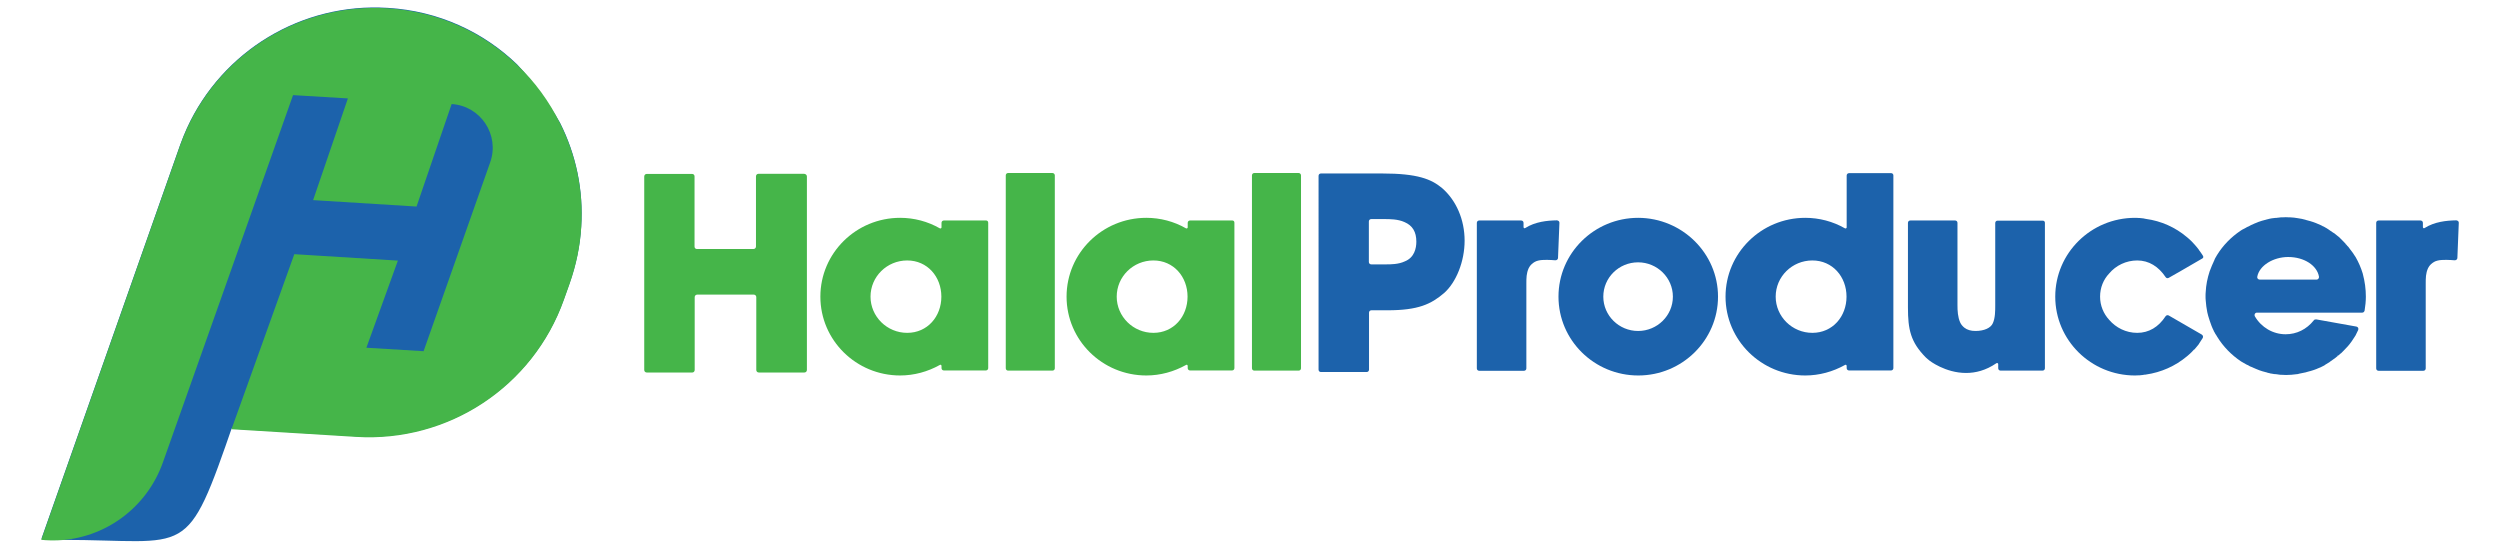 <?xml version="1.0" encoding="utf-8"?>
<!-- Generator: Adobe Illustrator 28.1.0, SVG Export Plug-In . SVG Version: 6.00 Build 0)  -->
<svg version="1.1" id="Layer_1" xmlns="http://www.w3.org/2000/svg" xmlns:xlink="http://www.w3.org/1999/xlink" x="0px" y="0px"
	 viewBox="0 0 159.53 35" style="enable-background:new 0 0 159.53 35;" xml:space="preserve">
<style type="text/css">
	.st0{fill:#45B549;}
	.st1{fill:#1C62AB;}
</style>
<g>
	<g>
		<g>
			<path class="st0" d="M51.49,11.26v12.35c0,0.09-0.07,0.16-0.16,0.16h-2.91c-0.09,0-0.16-0.07-0.16-0.16v-4.65
				c0-0.09-0.07-0.16-0.16-0.16h-3.61c-0.09,0-0.16,0.07-0.16,0.16v4.65c0,0.09-0.07,0.16-0.15,0.16h-2.91
				c-0.09,0-0.16-0.07-0.16-0.16V11.26c0-0.09,0.07-0.16,0.15-0.16h2.91c0.09,0,0.15,0.07,0.15,0.15v4.49
				c0,0.09,0.07,0.15,0.15,0.15h3.61c0.09,0,0.16-0.07,0.16-0.16v-4.48c0-0.09,0.07-0.16,0.16-0.16h2.91
				C51.42,11.1,51.49,11.17,51.49,11.26z"/>
			<path class="st0" d="M63.06,14.21v9.28c0,0.08-0.06,0.15-0.15,0.15h-2.68c-0.08,0-0.15-0.06-0.15-0.15v-0.14
				c0-0.06-0.06-0.1-0.11-0.06c-0.77,0.43-1.64,0.67-2.53,0.67c-2.81,0-5.09-2.25-5.09-5.03s2.28-5.03,5.09-5.03
				c0.89,0,1.76,0.23,2.53,0.67c0.05,0.03,0.11-0.01,0.11-0.06v-0.29c0-0.08,0.06-0.15,0.15-0.15h2.68
				C62.99,14.06,63.06,14.12,63.06,14.21z M60.07,18.93c0-1.27-0.89-2.31-2.18-2.31c-1.29,0-2.34,1.03-2.34,2.31
				c0,1.27,1.05,2.31,2.34,2.31C59.18,21.24,60.07,20.2,60.07,18.93z"/>
			<path class="st0" d="M67.31,11.19V23.5c0,0.08-0.06,0.15-0.15,0.15h-2.83c-0.08,0-0.15-0.06-0.15-0.15V11.19
				c0-0.08,0.06-0.15,0.15-0.15h2.83C67.24,11.04,67.31,11.11,67.31,11.19z"/>
			<path class="st0" d="M78.77,14.21v9.28c0,0.08-0.06,0.15-0.15,0.15h-2.68c-0.08,0-0.15-0.06-0.15-0.15v-0.14
				c0-0.06-0.06-0.1-0.11-0.06c-0.77,0.43-1.64,0.67-2.53,0.67c-2.81,0-5.09-2.25-5.09-5.03s2.28-5.03,5.09-5.03
				c0.89,0,1.76,0.23,2.53,0.67c0.05,0.03,0.11-0.01,0.11-0.06v-0.29c0-0.08,0.06-0.15,0.15-0.15h2.68
				C78.71,14.06,78.77,14.12,78.77,14.21z M75.78,18.93c0-1.27-0.89-2.31-2.18-2.31c-1.29,0-2.34,1.03-2.34,2.31
				c0,1.27,1.05,2.31,2.34,2.31S75.78,20.2,75.78,18.93z"/>
			<path class="st0" d="M83.02,11.19V23.5c0,0.08-0.06,0.15-0.15,0.15h-2.83c-0.08,0-0.15-0.06-0.15-0.15V11.19
				c0-0.08,0.06-0.15,0.15-0.15h2.83C82.95,11.04,83.02,11.11,83.02,11.19z"/>
			<path class="st1" d="M93.46,15.36c0,1.31-0.53,2.65-1.31,3.34c-0.83,0.71-1.65,1.1-3.61,1.1h-1.03c-0.08,0-0.15,0.06-0.15,0.15
				v3.64c0,0.08-0.06,0.15-0.15,0.15h-2.92c-0.08,0-0.15-0.06-0.15-0.15V11.22c0-0.08,0.06-0.15,0.15-0.15h3.91
				c2.26,0,3.13,0.36,3.82,0.93C92.93,12.79,93.46,14.02,93.46,15.36z M90.38,15.42c0-0.62-0.24-1.03-0.76-1.25
				c-0.42-0.19-0.94-0.19-1.28-0.19H87.5c-0.08,0-0.15,0.06-0.15,0.15v2.59c0,0.08,0.06,0.15,0.15,0.15h0.95
				c0.29,0,0.79,0,1.19-0.19C90.25,16.44,90.38,15.85,90.38,15.42z"/>
			<path class="st1" d="M99.51,14.22l-0.09,2.24c0,0.09-0.08,0.15-0.17,0.15c-0.26-0.02-0.79-0.06-1.1,0.02
				c-0.34,0.08-0.54,0.35-0.6,0.48c-0.15,0.33-0.15,0.63-0.15,1v5.4c0,0.08-0.06,0.15-0.15,0.15h-2.86c-0.08,0-0.15-0.06-0.15-0.15
				v-9.29c0-0.08,0.06-0.15,0.15-0.15h2.68c0.08,0,0.15,0.06,0.15,0.15v0.27c0,0.06,0.06,0.1,0.11,0.06
				c0.63-0.4,1.39-0.48,2.02-0.49C99.45,14.07,99.52,14.14,99.51,14.22z"/>
			<path class="st1" d="M109.63,18.93c0,2.77-2.28,5.03-5.09,5.03c-2.81,0-5.09-2.25-5.09-5.03s2.28-5.03,5.09-5.03
				C107.34,13.91,109.63,16.16,109.63,18.93z M106.75,18.93c0-1.21-1-2.19-2.22-2.19c-1.23,0-2.22,0.98-2.22,2.19
				c0,1.21,1,2.19,2.22,2.19S106.75,20.14,106.75,18.93z"/>
			<path class="st1" d="M120.82,11.19v12.3c0,0.08-0.06,0.15-0.15,0.15h-2.68c-0.08,0-0.15-0.06-0.15-0.15v-0.14
				c0-0.06-0.06-0.1-0.11-0.06c-0.77,0.43-1.64,0.67-2.53,0.67c-2.81,0-5.09-2.25-5.09-5.03s2.28-5.03,5.09-5.03
				c0.89,0,1.76,0.23,2.53,0.67c0.05,0.03,0.11-0.01,0.11-0.06v-3.31c0-0.08,0.06-0.15,0.15-0.15h2.68
				C120.74,11.04,120.82,11.1,120.82,11.19z M117.83,18.93c0-1.27-0.89-2.31-2.18-2.31s-2.34,1.03-2.34,2.31
				c0,1.27,1.05,2.31,2.34,2.31C116.94,21.24,117.83,20.2,117.83,18.93z"/>
			<path class="st1" d="M130.49,14.21v9.29c0,0.08-0.06,0.15-0.15,0.15h-2.68c-0.08,0-0.15-0.06-0.15-0.15v-0.26
				c0-0.06-0.06-0.1-0.12-0.06c-0.67,0.46-1.33,0.62-1.93,0.62c-1.33,0-2.34-0.79-2.35-0.8c-0.07-0.06-0.15-0.12-0.22-0.19l0,0
				c-0.97-0.98-1.14-1.78-1.14-3.19v-5.4c0-0.08,0.06-0.15,0.15-0.15h2.86c0.08,0,0.15,0.06,0.15,0.15v5.25
				c0,0.36,0.02,0.76,0.17,1.1c0.06,0.14,0.16,0.25,0.27,0.34c0.18,0.14,0.41,0.21,0.71,0.21c0.55,0,0.98-0.19,1.11-0.5
				c0.15-0.33,0.15-0.79,0.15-1.14v-5.25c0-0.08,0.06-0.15,0.15-0.15h2.86C130.42,14.07,130.49,14.13,130.49,14.21z"/>
			<path class="st1" d="M140.56,21.57c-0.07,0.12-0.19,0.28-0.24,0.37c0,0,0,0,0,0.01c-0.1,0.12-0.19,0.24-0.3,0.36L140,22.31
				c-0.04,0.05-0.11,0.12-0.15,0.16c-0.01,0.01-0.02,0.02-0.02,0.02c-0.05,0.04-0.09,0.09-0.14,0.13c-0.02,0.02-0.06,0.05-0.08,0.07
				c-0.02,0.02-0.04,0.03-0.06,0.05c-0.74,0.62-1.64,1.02-2.61,1.16c-0.03,0.01-0.06,0.01-0.1,0.01c-0.04,0.01-0.08,0.01-0.12,0.02
				c-0.06,0.01-0.12,0.01-0.19,0.02c-0.02,0-0.05,0-0.06,0c-0.07,0-0.15,0.01-0.23,0.01c-2.81,0-5.09-2.25-5.09-5.03
				s2.28-5.03,5.09-5.03c0.07,0,0.15,0,0.23,0.01c0.02,0,0.05,0,0.06,0c0.06,0,0.12,0.01,0.19,0.02c0.04,0,0.08,0.01,0.12,0.02
				c0.03,0,0.06,0.01,0.1,0.02c0.97,0.13,1.88,0.54,2.61,1.16c0.02,0.02,0.04,0.03,0.06,0.05c0.02,0.02,0.06,0.05,0.08,0.07
				c0.05,0.04,0.09,0.09,0.14,0.13c0.01,0.01,0.02,0.02,0.02,0.02c0.05,0.05,0.1,0.1,0.14,0.15c0.01,0.01,0.02,0.02,0.02,0.02
				c0.11,0.11,0.2,0.24,0.3,0.36c0,0,0,0,0,0.01c0.1,0.13,0.19,0.26,0.27,0.39l0,0c0.03,0.06,0.02,0.13-0.04,0.16l-1.36,0.79
				l-0.79,0.45c-0.07,0.04-0.16,0.02-0.2-0.05c-0.45-0.67-1.06-1.06-1.81-1.06c-0.71,0-1.36,0.32-1.79,0.83
				c-0.37,0.39-0.58,0.91-0.58,1.48c0,0.57,0.22,1.09,0.58,1.48c0.43,0.5,1.07,0.83,1.79,0.83c0.74,0,1.36-0.37,1.81-1.06
				c0.04-0.06,0.13-0.09,0.2-0.05l2.11,1.22C140.58,21.4,140.6,21.49,140.56,21.57z"/>
			<path class="st1" d="M150.97,18.93c0,0.28-0.03,0.6-0.08,0.89c-0.02,0.07-0.07,0.13-0.15,0.13h-6.72c-0.12,0-0.19,0.13-0.13,0.24
				c0.41,0.7,1.15,1.14,1.96,1.14c0.7,0,1.34-0.31,1.8-0.89c0.03-0.05,0.09-0.06,0.15-0.06l2.57,0.46c0.1,0.02,0.15,0.12,0.11,0.22
				c-0.06,0.12-0.13,0.27-0.17,0.35l0,0l-0.04,0.06c-0.04,0.06-0.08,0.13-0.13,0.2c-0.06,0.09-0.11,0.17-0.17,0.24l-0.03,0.04l0,0
				c-0.02,0.02-0.03,0.05-0.06,0.07l-0.02,0.03c-0.03,0.04-0.07,0.08-0.11,0.12l-0.03,0.03c-0.06,0.06-0.11,0.12-0.18,0.19
				l-0.03,0.03c-0.04,0.04-0.08,0.08-0.12,0.12l-0.02,0.01c-0.05,0.04-0.09,0.08-0.14,0.12l-0.05,0.04l-0.06-0.05l0.05,0.06
				c-0.07,0.06-0.14,0.11-0.2,0.16l-0.06,0.04c-0.08,0.06-0.16,0.11-0.24,0.17l-0.02,0.02c-0.1,0.06-0.19,0.12-0.28,0.17l-0.02,0.02
				c-0.02,0.02-0.05,0.02-0.07,0.04l-0.02,0.01c-0.04,0.02-0.08,0.04-0.12,0.06l-0.02,0.01c-0.09,0.04-0.18,0.08-0.26,0.11
				l-0.02,0.01c-0.06,0.02-0.11,0.04-0.16,0.06l-0.06,0.02c-0.06,0.02-0.13,0.04-0.19,0.06h-0.01c-0.06,0.02-0.14,0.04-0.22,0.06
				l-0.06,0.02c-0.15,0.03-0.29,0.06-0.44,0.09l-0.06,0.02c-0.15,0.02-0.31,0.04-0.46,0.05h-0.06c-0.09,0-0.16,0.01-0.24,0.01
				s-0.15,0-0.24-0.01c-0.02,0-0.03,0-0.05,0h-0.02c-0.06,0-0.11-0.01-0.17-0.02h-0.02c-0.02,0-0.03,0-0.05-0.01
				c-0.08-0.01-0.15-0.02-0.23-0.02l0,0l0,0l-0.04-0.01c-0.06-0.01-0.12-0.02-0.19-0.03l-0.06-0.02c-0.06-0.01-0.11-0.02-0.16-0.04
				l-0.02-0.01c-0.02,0-0.03-0.01-0.05-0.01c-0.08-0.02-0.15-0.04-0.22-0.06c-0.07-0.02-0.15-0.05-0.21-0.07
				c-0.02-0.01-0.03-0.02-0.05-0.02l-0.02-0.01c-0.05-0.02-0.11-0.04-0.15-0.06l-0.02-0.01c-0.02-0.01-0.03-0.02-0.05-0.02
				c-0.06-0.03-0.14-0.06-0.2-0.09h-0.01c-0.06-0.02-0.13-0.06-0.19-0.1c-0.02-0.01-0.03-0.02-0.05-0.02l-0.02-0.01
				c-0.05-0.02-0.1-0.05-0.14-0.08l-0.06-0.03c-0.06-0.04-0.12-0.07-0.19-0.11c-0.61-0.41-1.13-0.94-1.51-1.56
				c-0.03-0.05-0.06-0.11-0.09-0.15l-0.02-0.02c-0.03-0.05-0.06-0.11-0.08-0.15l-0.02-0.03c-0.01-0.02-0.02-0.03-0.02-0.05
				c-0.1-0.19-0.18-0.41-0.25-0.62c-0.04-0.12-0.07-0.22-0.1-0.32c-0.02-0.08-0.04-0.16-0.06-0.24c-0.05-0.24-0.08-0.5-0.1-0.76
				c-0.01-0.08-0.01-0.17-0.01-0.26s0-0.17,0.01-0.26c0.02-0.45,0.11-0.89,0.25-1.32c0.05-0.14,0.1-0.27,0.15-0.38
				c0.03-0.06,0.06-0.13,0.09-0.2c0.01-0.02,0.02-0.03,0.02-0.05l0.02-0.04c0.01-0.02,0.02-0.03,0.02-0.05
				c0.01-0.02,0.02-0.03,0.02-0.05l0.04-0.08c0.03-0.06,0.07-0.13,0.11-0.19c0.38-0.62,0.9-1.15,1.51-1.56
				c0.06-0.04,0.12-0.08,0.19-0.11l0.06-0.03c0.05-0.02,0.1-0.06,0.14-0.08l0.02-0.01c0.02-0.01,0.03-0.02,0.05-0.02
				c0.06-0.03,0.13-0.06,0.19-0.1c0.06-0.03,0.14-0.06,0.2-0.09c0.02-0.01,0.03-0.02,0.05-0.02l0.02-0.01
				c0.05-0.02,0.11-0.04,0.15-0.06l0.02-0.01c0.02-0.01,0.03-0.01,0.05-0.02c0.07-0.02,0.14-0.05,0.21-0.07s0.15-0.04,0.22-0.06
				c0.02-0.01,0.03-0.01,0.05-0.01l0.02-0.01c0.06-0.02,0.11-0.02,0.16-0.04l0.04-0.01c0.06-0.02,0.18-0.03,0.24-0.04h0.01l0,0l0,0
				c0.06-0.01,0.14-0.02,0.23-0.02c0.02,0,0.03,0,0.05-0.01h0.02c0.06-0.01,0.11-0.01,0.17-0.02h0.02c0.02,0,0.04,0,0.06,0
				c0.09-0.01,0.16-0.01,0.24-0.01s0.15,0,0.24,0.01h0.06c0.15,0.01,0.31,0.02,0.45,0.05l0.06,0.01c0.15,0.02,0.29,0.05,0.43,0.09
				l0.06,0.02c0.08,0.02,0.15,0.04,0.22,0.06h0.01c0.06,0.02,0.13,0.04,0.19,0.06c0.02,0.01,0.04,0.02,0.06,0.02
				c0.06,0.02,0.11,0.04,0.16,0.06l0.02,0.01c0.08,0.03,0.17,0.07,0.26,0.11l0.02,0.01c0.04,0.02,0.08,0.04,0.12,0.06l0.02,0.01
				l-0.03,0.06l0.04-0.06c0.02,0.02,0.05,0.02,0.07,0.04c0.09,0.05,0.23,0.13,0.31,0.19l0.01,0.01c0.09,0.06,0.17,0.11,0.25,0.17
				l0.02,0.01c0.02,0.01,0.03,0.02,0.05,0.03c0.07,0.05,0.14,0.11,0.21,0.17l0.04,0.03c0.06,0.05,0.11,0.09,0.15,0.14l0.02,0.02
				c0.04,0.04,0.08,0.08,0.12,0.12l0.03,0.03c0.06,0.06,0.12,0.13,0.18,0.19l-0.05,0.06l0.06-0.05l0.02,0.03
				c0.03,0.04,0.06,0.08,0.11,0.12l0.03,0.04c0.04,0.05,0.08,0.1,0.11,0.15l0.01,0.01c0.03,0.04,0.06,0.08,0.09,0.12l0.06,0.08
				c0.02,0.04,0.05,0.07,0.07,0.11l0.1,0.15l0,0c0.19,0.33,0.34,0.68,0.45,1.04C150.91,17.98,150.97,18.45,150.97,18.93z
				 M147.98,17.66c-0.12-0.71-0.93-1.26-1.97-1.26c-0.94,0-1.84,0.54-1.97,1.26c-0.02,0.1,0.06,0.18,0.15,0.18h3.65
				C147.92,17.84,147.99,17.75,147.98,17.66z"/>
		</g>
		<path class="st1" d="M156.9,14.22l-0.09,2.24c0,0.09-0.08,0.15-0.17,0.15c-0.26-0.02-0.79-0.06-1.1,0.02
			c-0.34,0.08-0.54,0.35-0.6,0.48c-0.15,0.33-0.15,0.63-0.15,1v5.4c0,0.08-0.06,0.15-0.15,0.15h-2.86c-0.08,0-0.15-0.06-0.15-0.15
			v-9.29c0-0.08,0.06-0.15,0.15-0.15h2.68c0.08,0,0.15,0.06,0.15,0.15v0.27c0,0.06,0.06,0.1,0.11,0.06c0.63-0.4,1.39-0.48,2.02-0.49
			C156.84,14.07,156.91,14.14,156.9,14.22z"/>
	</g>
	<path class="st1" d="M37.09,14.45c-0.07,1.2-0.32,2.43-0.75,3.64l-0.36,1.01c-1.97,5.54-7.37,9.1-13.24,8.74l-7.97-0.49l0.16-0.44
		c-3.09,8.96-2.74,7.54-11,7.54c-0.08,0-0.18,0-0.26-0.01H3.66c-0.25,0.01-0.5,0.01-0.76-0.01l-0.21-0.01
		c-0.01-0.01-0.03-0.02-0.03-0.05c-0.01-0.01-0.01-0.01-0.01-0.01L11.5,9.23c0.13-0.37,0.28-0.72,0.43-1.06
		c2.25-4.92,7.32-8.01,12.8-7.67c3.27,0.19,6.13,1.55,8.27,3.61c1.04,1.13,1.96,2.38,2.74,3.73C36.75,9.84,37.24,12.11,37.09,14.45z
		"/>
	<path class="st0" d="M37.09,14.49c-0.07,1.2-0.32,2.43-0.75,3.64l-0.36,1.01c-1.97,5.54-7.37,9.1-13.24,8.74l-7.97-0.49l0.16-0.44
		l1.12-3.12l2.73-7.61l6.61,0.41l-2.01,5.56l3.65,0.22l4.25-12.05c0.62-1.75-0.61-3.61-2.46-3.72l-2.24,6.54l-6.6-0.41l2.22-6.49
		L18.7,6.07l-2.96,8.36l-5.35,15.09c-1.03,2.89-3.7,4.84-6.71,4.96H3.66c-0.25,0.01-0.5,0.01-0.76-0.01l-0.21-0.02H2.63l0.01-0.04
		c0,0,0,0,0.01,0v-0.01l8.85-25.14c0.13-0.37,0.28-0.72,0.43-1.06c2.25-4.92,7.32-8.01,12.8-7.67C28,0.73,30.86,2.09,33,4.14
		c1.13,1.07,2.05,2.34,2.74,3.73C36.75,9.88,37.24,12.15,37.09,14.49z"/>
</g>
</svg>
